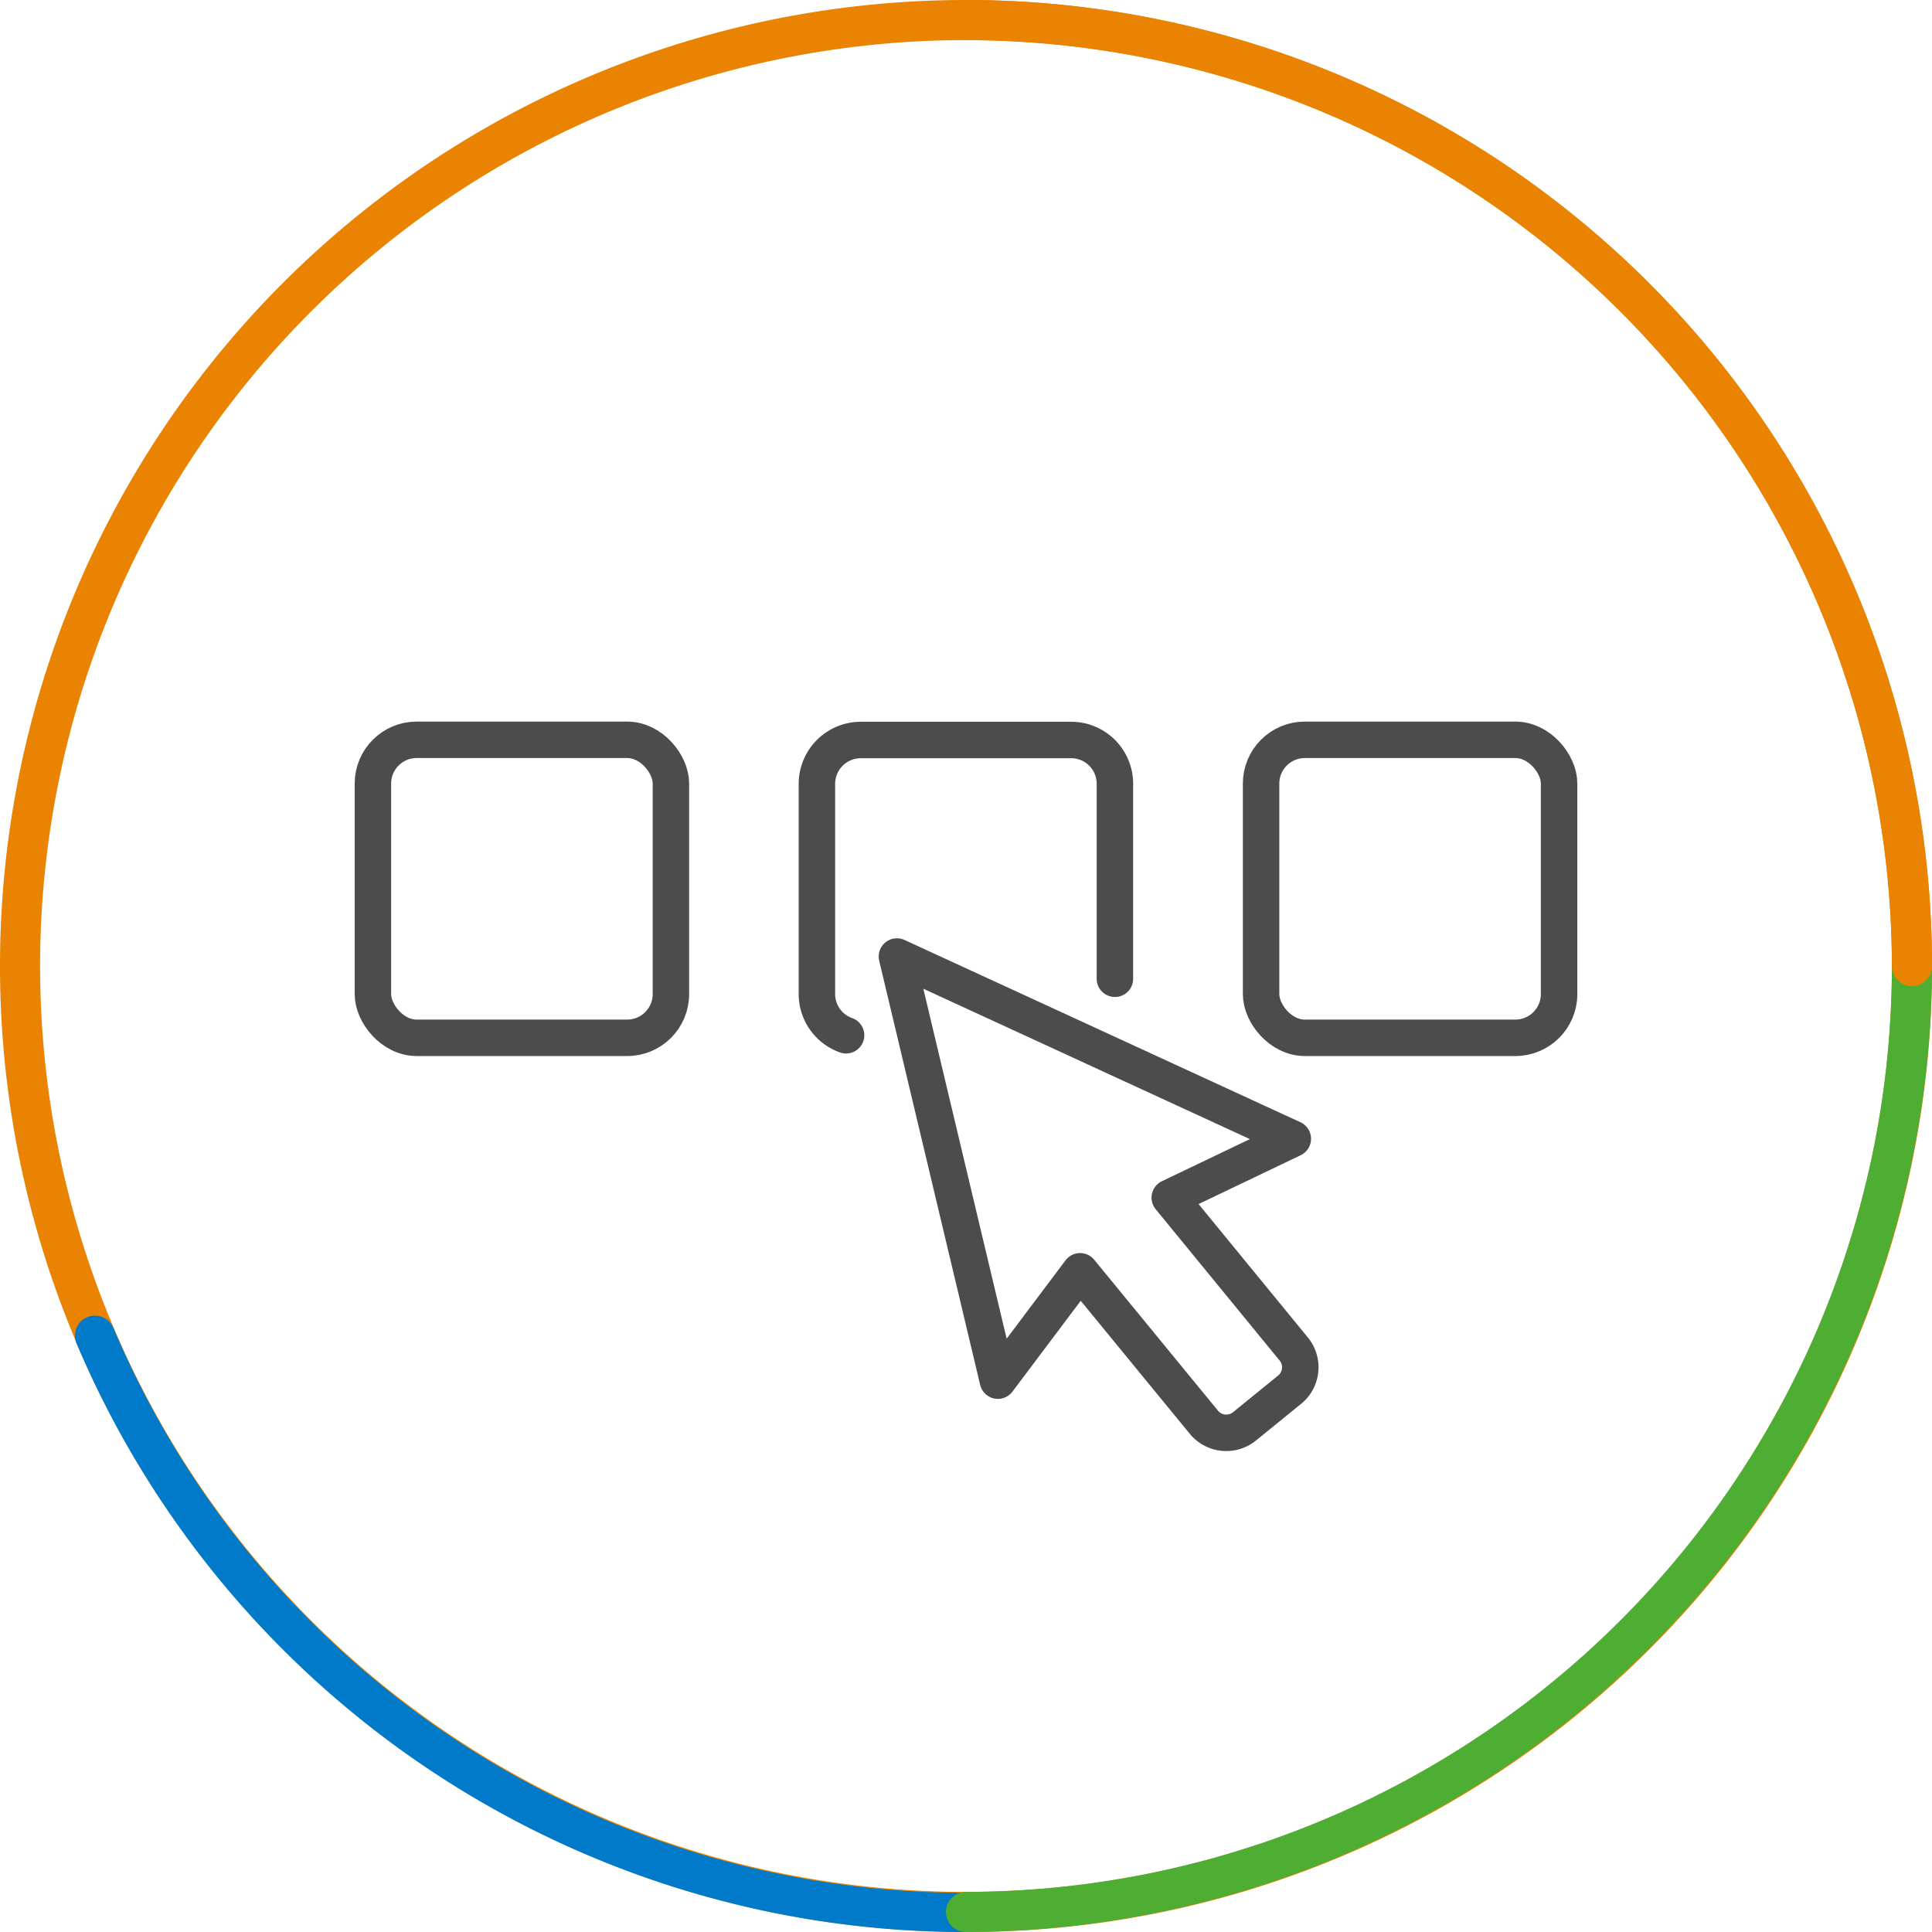 <svg xmlns="http://www.w3.org/2000/svg" width="106" height="106" viewBox="0 0 106 106">
  <defs>
    <style>
      .cls-1 {
        fill: none;
        stroke: #4c4c4c;
        stroke-linecap: round;
        stroke-linejoin: round;
        stroke-width: 2px;
      }

      .cls-2 {
        fill: #e98301;
      }

      .cls-3 {
        fill: #007ac9;
      }

      .cls-4 {
        fill: #4eae34;
      }
    </style>
  </defs>
  <g id="_3ChooseIT" data-name="3ChooseIT">
    <g>
      <path class="cls-1" d="M72.58,64.48l-21.72-10L56.4,77.75l4.51-6,6.79,8.28a1.59,1.59,0,0,0,2.24.22l2.46-2A1.58,1.58,0,0,0,72.62,76l-6.79-8.29Z" transform="translate(-1.65 -2)"/>
      <rect class="cls-1" x="20.46" y="40.59" width="16.35" height="16.35" rx="2.4"/>
      <path class="cls-1" d="M48.07,58.8a2.4,2.4,0,0,1-1.6-2.26V45a2.41,2.41,0,0,1,2.41-2.4H60.42a2.4,2.4,0,0,1,2.4,2.4V55.7" transform="translate(-1.65 -2)"/>
      <rect class="cls-1" x="69.19" y="40.59" width="16.35" height="16.35" rx="2.4"/>
    </g>
    <g>
      <path class="cls-2" d="M54.65,108a53,53,0,1,1,53-53A52.94,52.94,0,0,1,54.65,108Zm0-103.8A50.8,50.8,0,1,0,105.45,55,50.86,50.86,0,0,0,54.65,4.2Z" transform="translate(-1.65 -2)"/>
      <path class="cls-3" d="M54.65,108A52.94,52.94,0,0,1,5.85,75.71a1.1,1.1,0,0,1,.58-1.44,1.11,1.11,0,0,1,1.44.58,50.73,50.73,0,0,0,46.78,31,1.1,1.1,0,0,1,0,2.2Z" transform="translate(-1.65 -2)"/>
      <path class="cls-4" d="M54.65,108a1.1,1.1,0,0,1,0-2.2A50.86,50.86,0,0,0,105.45,55a1.1,1.1,0,0,1,2.2,0A53.07,53.07,0,0,1,54.65,108Z" transform="translate(-1.65 -2)"/>
      <path class="cls-2" d="M106.55,56.1a1.1,1.1,0,0,1-1.1-1.1A50.86,50.86,0,0,0,54.65,4.2a1.1,1.1,0,0,1,0-2.2,53.07,53.07,0,0,1,53,53A1.1,1.1,0,0,1,106.55,56.1Z" transform="translate(-1.65 -2)"/>
    </g>
  </g>
</svg>
